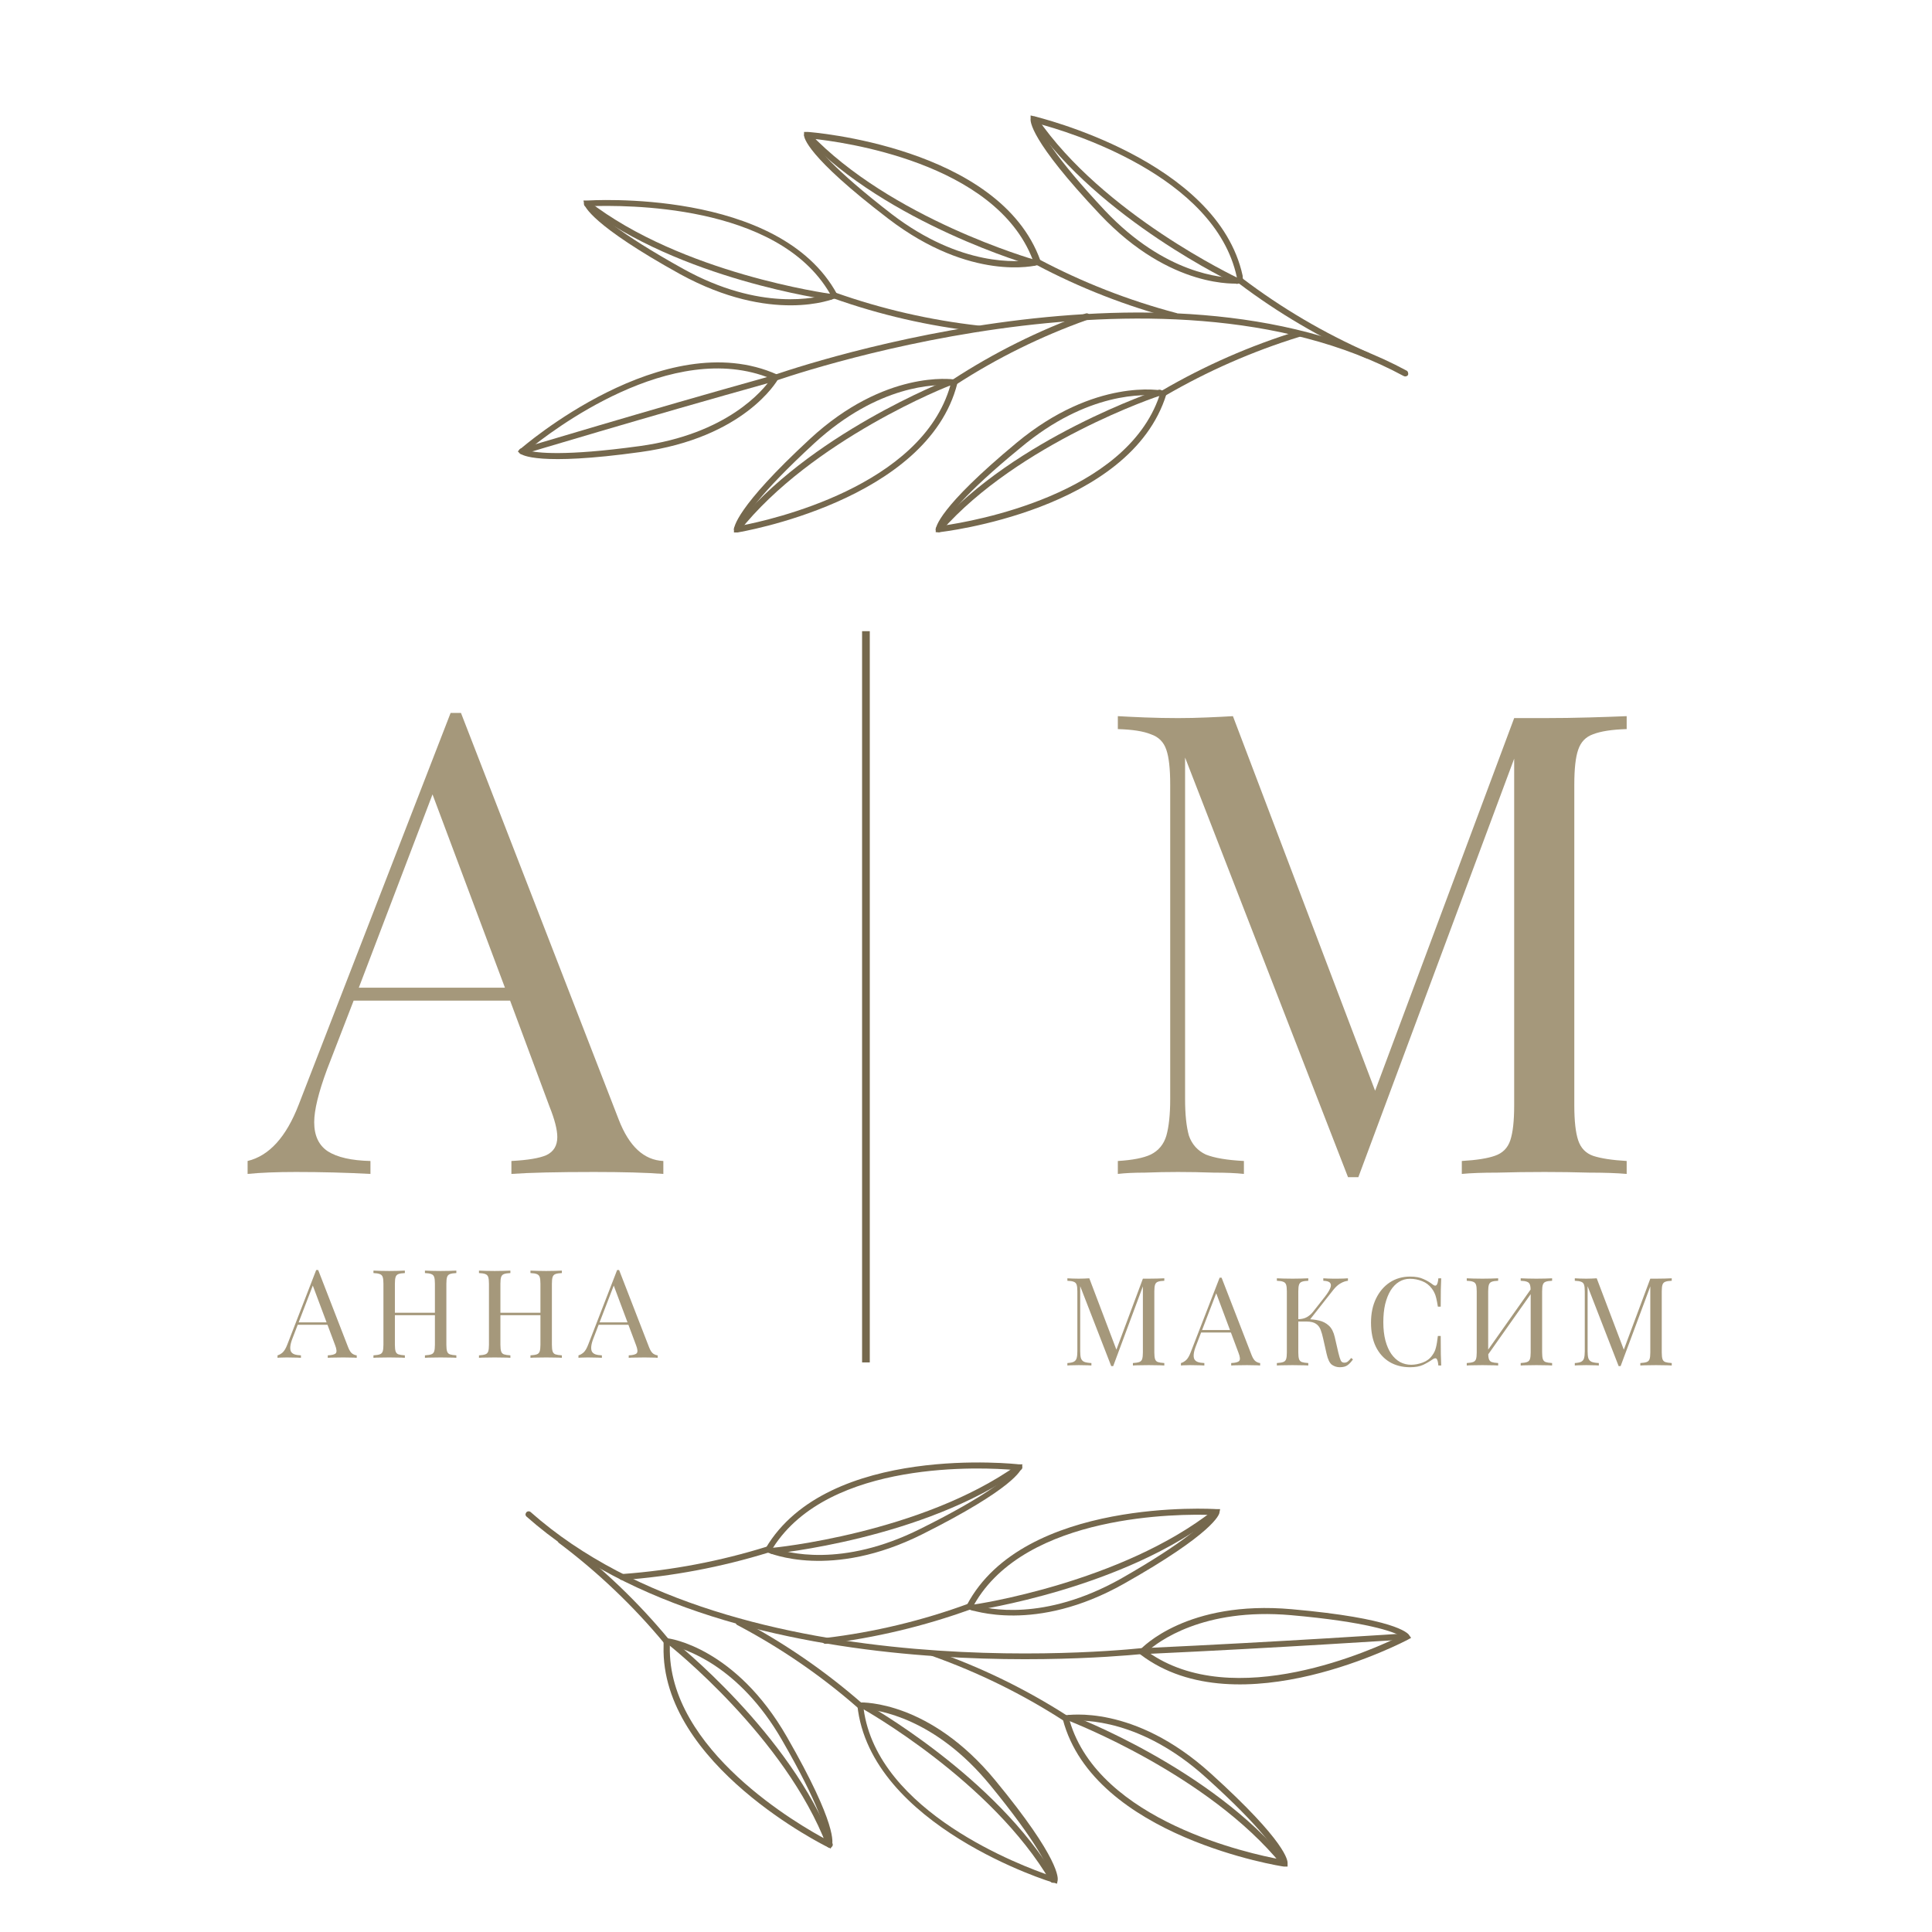 <?xml version="1.0" encoding="UTF-8"?> <svg xmlns="http://www.w3.org/2000/svg" width="200" height="200" viewBox="0 0 200 200" fill="none"> <path d="M64.051 115.902C65.122 118.668 66.661 120.096 68.669 120.185V121.524C66.884 121.39 64.497 121.323 61.507 121.323C57.67 121.323 54.814 121.39 52.94 121.524V120.185C54.636 120.096 55.84 119.895 56.554 119.583C57.313 119.226 57.692 118.601 57.692 117.709C57.692 116.95 57.424 115.902 56.889 114.563L52.806 103.586H36.608L33.864 110.681C32.972 113.09 32.526 114.92 32.526 116.169C32.526 117.553 32.994 118.557 33.931 119.181C34.913 119.806 36.385 120.141 38.349 120.185V121.524C35.805 121.39 33.239 121.323 30.651 121.323C28.643 121.323 26.97 121.39 25.632 121.524V120.185C27.863 119.65 29.625 117.709 30.919 114.362L46.648 73.801H47.719L64.051 115.902ZM52.271 102.247L44.774 82.235L37.144 102.247H52.271Z" fill="#A5987B"></path> <path d="M168.393 74.136V75.475C166.876 75.519 165.716 75.698 164.913 76.01C164.154 76.278 163.641 76.813 163.373 77.616C163.106 78.375 162.972 79.58 162.972 81.231V114.429C162.972 116.035 163.106 117.24 163.373 118.043C163.641 118.847 164.154 119.382 164.913 119.65C165.716 119.918 166.876 120.096 168.393 120.185V121.524C167.367 121.435 166.073 121.39 164.511 121.39C162.994 121.345 161.455 121.323 159.893 121.323C158.153 121.323 156.524 121.345 155.007 121.39C153.49 121.39 152.263 121.435 151.326 121.524V120.185C152.843 120.096 153.981 119.918 154.739 119.65C155.542 119.382 156.078 118.847 156.346 118.043C156.613 117.24 156.747 116.035 156.747 114.429V77.616L157.015 77.817L140.616 121.859H139.546L122.679 78.419V113.76C122.679 115.366 122.812 116.638 123.08 117.575C123.393 118.467 123.973 119.114 124.82 119.516C125.713 119.873 127.029 120.096 128.769 120.185V121.524C127.966 121.435 126.918 121.39 125.624 121.39C124.33 121.345 123.103 121.323 121.942 121.323C120.827 121.323 119.689 121.345 118.529 121.39C117.413 121.39 116.476 121.435 115.718 121.524V120.185C117.235 120.096 118.373 119.873 119.131 119.516C119.934 119.114 120.47 118.467 120.738 117.575C121.005 116.638 121.139 115.366 121.139 113.76V81.231C121.139 79.58 121.005 78.375 120.738 77.616C120.47 76.813 119.934 76.278 119.131 76.01C118.373 75.698 117.235 75.519 115.718 75.475V74.136C116.476 74.18 117.413 74.225 118.529 74.27C119.689 74.314 120.827 74.337 121.942 74.337C122.924 74.337 123.928 74.314 124.954 74.27C126.025 74.225 126.918 74.18 127.632 74.136L142.825 114.161L141.687 114.697L156.747 74.337C157.283 74.337 157.796 74.337 158.287 74.337C158.822 74.337 159.357 74.337 159.893 74.337C161.455 74.337 162.994 74.314 164.511 74.27C166.073 74.225 167.367 74.18 168.393 74.136Z" fill="#A5987B"></path> <path d="M32.938 131.47L36.048 139.489C36.176 139.812 36.32 140.029 36.482 140.139C36.643 140.241 36.792 140.296 36.928 140.305V140.56C36.758 140.543 36.55 140.534 36.303 140.534C36.057 140.526 35.81 140.522 35.564 140.522C35.232 140.522 34.922 140.526 34.633 140.534C34.344 140.534 34.11 140.543 33.932 140.56V140.305C34.365 140.288 34.642 140.216 34.761 140.088C34.88 139.952 34.854 139.667 34.684 139.234L32.313 132.898L32.517 132.732L30.299 138.494C30.163 138.834 30.082 139.123 30.056 139.361C30.031 139.591 30.052 139.774 30.12 139.91C30.197 140.046 30.32 140.143 30.49 140.203C30.668 140.262 30.889 140.296 31.153 140.305V140.56C30.915 140.543 30.664 140.534 30.401 140.534C30.145 140.526 29.907 140.522 29.686 140.522C29.474 140.522 29.291 140.526 29.138 140.534C28.994 140.534 28.858 140.543 28.73 140.56V140.305C28.9 140.262 29.075 140.165 29.253 140.012C29.431 139.85 29.593 139.578 29.738 139.196L32.733 131.47C32.767 131.47 32.801 131.47 32.836 131.47C32.87 131.47 32.904 131.47 32.938 131.47ZM34.493 136.888V137.143H30.694L30.821 136.888H34.493ZM43.989 140.56V140.305C44.278 140.288 44.495 140.254 44.64 140.203C44.793 140.152 44.895 140.05 44.946 139.897C44.997 139.744 45.022 139.514 45.022 139.208V132.885C45.022 132.57 44.997 132.341 44.946 132.196C44.895 132.043 44.793 131.941 44.64 131.89C44.495 131.831 44.278 131.797 43.989 131.788V131.533C44.185 131.542 44.431 131.55 44.729 131.559C45.026 131.567 45.319 131.572 45.608 131.572C45.94 131.572 46.25 131.567 46.539 131.559C46.828 131.55 47.062 131.542 47.24 131.533V131.788C46.951 131.797 46.73 131.831 46.577 131.89C46.433 131.941 46.335 132.043 46.284 132.196C46.233 132.341 46.208 132.57 46.208 132.885V139.208C46.208 139.514 46.233 139.744 46.284 139.897C46.335 140.05 46.433 140.152 46.577 140.203C46.73 140.254 46.951 140.288 47.24 140.305V140.56C47.062 140.543 46.828 140.534 46.539 140.534C46.25 140.526 45.94 140.522 45.608 140.522C45.319 140.522 45.026 140.526 44.729 140.534C44.431 140.534 44.185 140.543 43.989 140.56ZM38.66 140.56V140.305C38.949 140.288 39.166 140.254 39.31 140.203C39.464 140.152 39.566 140.05 39.617 139.897C39.667 139.744 39.693 139.514 39.693 139.208V132.885C39.693 132.57 39.667 132.341 39.617 132.196C39.566 132.043 39.464 131.941 39.31 131.89C39.166 131.831 38.949 131.797 38.66 131.788V131.533C38.839 131.542 39.072 131.55 39.361 131.559C39.651 131.567 39.961 131.572 40.292 131.572C40.59 131.572 40.883 131.567 41.172 131.559C41.469 131.55 41.716 131.542 41.911 131.533V131.788C41.622 131.797 41.401 131.831 41.248 131.89C41.104 131.941 41.006 132.043 40.955 132.196C40.904 132.341 40.879 132.57 40.879 132.885V139.208C40.879 139.514 40.904 139.744 40.955 139.897C41.006 140.05 41.104 140.152 41.248 140.203C41.401 140.254 41.622 140.288 41.911 140.305V140.56C41.716 140.543 41.469 140.534 41.172 140.534C40.883 140.526 40.59 140.522 40.292 140.522C39.961 140.522 39.651 140.526 39.361 140.534C39.072 140.534 38.839 140.543 38.66 140.56ZM40.432 136.149V135.894H45.468V136.149H40.432ZM54.913 140.56V140.305C55.202 140.288 55.419 140.254 55.563 140.203C55.716 140.152 55.818 140.05 55.869 139.897C55.92 139.744 55.946 139.514 55.946 139.208V132.885C55.946 132.57 55.92 132.341 55.869 132.196C55.818 132.043 55.716 131.941 55.563 131.89C55.419 131.831 55.202 131.797 54.913 131.788V131.533C55.109 131.542 55.355 131.55 55.653 131.559C55.95 131.567 56.243 131.572 56.532 131.572C56.864 131.572 57.174 131.567 57.463 131.559C57.752 131.55 57.986 131.542 58.164 131.533V131.788C57.875 131.797 57.654 131.831 57.501 131.89C57.357 131.941 57.259 132.043 57.208 132.196C57.157 132.341 57.132 132.57 57.132 132.885V139.208C57.132 139.514 57.157 139.744 57.208 139.897C57.259 140.05 57.357 140.152 57.501 140.203C57.654 140.254 57.875 140.288 58.164 140.305V140.56C57.986 140.543 57.752 140.534 57.463 140.534C57.174 140.526 56.864 140.522 56.532 140.522C56.243 140.522 55.95 140.526 55.653 140.534C55.355 140.534 55.109 140.543 54.913 140.56ZM49.584 140.56V140.305C49.873 140.288 50.09 140.254 50.234 140.203C50.387 140.152 50.489 140.05 50.54 139.897C50.591 139.744 50.617 139.514 50.617 139.208V132.885C50.617 132.57 50.591 132.341 50.54 132.196C50.489 132.043 50.387 131.941 50.234 131.89C50.09 131.831 49.873 131.797 49.584 131.788V131.533C49.763 131.542 49.996 131.55 50.285 131.559C50.574 131.567 50.885 131.572 51.216 131.572C51.514 131.572 51.807 131.567 52.096 131.559C52.393 131.55 52.64 131.542 52.835 131.533V131.788C52.546 131.797 52.325 131.831 52.172 131.89C52.028 131.941 51.93 132.043 51.879 132.196C51.828 132.341 51.802 132.57 51.802 132.885V139.208C51.802 139.514 51.828 139.744 51.879 139.897C51.93 140.05 52.028 140.152 52.172 140.203C52.325 140.254 52.546 140.288 52.835 140.305V140.56C52.64 140.543 52.393 140.534 52.096 140.534C51.807 140.526 51.514 140.522 51.216 140.522C50.885 140.522 50.574 140.526 50.285 140.534C49.996 140.534 49.763 140.543 49.584 140.56ZM51.356 136.149V135.894H56.392V136.149H51.356ZM64.09 131.47L67.201 139.489C67.329 139.812 67.473 140.029 67.635 140.139C67.796 140.241 67.945 140.296 68.081 140.305V140.56C67.911 140.543 67.703 140.534 67.456 140.534C67.21 140.526 66.963 140.522 66.717 140.522C66.385 140.522 66.075 140.526 65.786 140.534C65.497 140.534 65.263 140.543 65.085 140.56V140.305C65.518 140.288 65.794 140.216 65.913 140.088C66.032 139.952 66.007 139.667 65.837 139.234L63.466 132.898L63.67 132.732L61.451 138.494C61.315 138.834 61.235 139.123 61.209 139.361C61.184 139.591 61.205 139.774 61.273 139.91C61.349 140.046 61.473 140.143 61.643 140.203C61.821 140.262 62.042 140.296 62.306 140.305V140.56C62.068 140.543 61.817 140.534 61.553 140.534C61.298 140.526 61.06 140.522 60.839 140.522C60.627 140.522 60.444 140.526 60.291 140.534C60.147 140.534 60.011 140.543 59.883 140.56V140.305C60.053 140.262 60.227 140.165 60.406 140.012C60.584 139.85 60.746 139.578 60.89 139.196L63.886 131.47C63.92 131.47 63.954 131.47 63.988 131.47C64.022 131.47 64.056 131.47 64.09 131.47ZM65.646 136.888V137.143H61.847L61.974 136.888H65.646Z" fill="#A5987B"></path> <path d="M120.529 132.33V132.585C120.24 132.594 120.019 132.628 119.866 132.687C119.722 132.738 119.624 132.84 119.573 132.993C119.522 133.138 119.496 133.367 119.496 133.682V140.005C119.496 140.311 119.522 140.541 119.573 140.694C119.624 140.847 119.722 140.949 119.866 141C120.019 141.051 120.24 141.085 120.529 141.102V141.357C120.334 141.34 120.087 141.331 119.79 141.331C119.501 141.323 119.207 141.318 118.91 141.318C118.579 141.318 118.268 141.323 117.979 141.331C117.69 141.331 117.457 141.34 117.278 141.357V141.102C117.567 141.085 117.784 141.051 117.928 141C118.081 140.949 118.183 140.847 118.234 140.694C118.285 140.541 118.311 140.311 118.311 140.005V132.993L118.362 133.031L115.238 141.42H115.034L111.822 133.146V139.878C111.822 140.184 111.847 140.426 111.898 140.604C111.958 140.774 112.068 140.898 112.23 140.974C112.4 141.042 112.65 141.085 112.982 141.102V141.357C112.829 141.34 112.629 141.331 112.383 141.331C112.136 141.323 111.902 141.318 111.681 141.318C111.469 141.318 111.252 141.323 111.031 141.331C110.819 141.331 110.64 141.34 110.496 141.357V141.102C110.785 141.085 111.001 141.042 111.146 140.974C111.299 140.898 111.401 140.774 111.452 140.604C111.503 140.426 111.528 140.184 111.528 139.878V133.682C111.528 133.367 111.503 133.138 111.452 132.993C111.401 132.84 111.299 132.738 111.146 132.687C111.001 132.628 110.785 132.594 110.496 132.585V132.33C110.64 132.339 110.819 132.347 111.031 132.356C111.252 132.364 111.469 132.368 111.681 132.368C111.868 132.368 112.06 132.364 112.255 132.356C112.459 132.347 112.629 132.339 112.765 132.33L115.659 139.954L115.442 140.056L118.311 132.368C118.413 132.368 118.511 132.368 118.604 132.368C118.706 132.368 118.808 132.368 118.91 132.368C119.207 132.368 119.501 132.364 119.79 132.356C120.087 132.347 120.334 132.339 120.529 132.33ZM126.459 132.266L129.569 140.286C129.697 140.609 129.841 140.825 130.003 140.936C130.164 141.038 130.313 141.093 130.449 141.102V141.357C130.279 141.34 130.071 141.331 129.824 141.331C129.578 141.323 129.331 141.318 129.085 141.318C128.753 141.318 128.443 141.323 128.154 141.331C127.865 141.331 127.632 141.34 127.453 141.357V141.102C127.887 141.085 128.163 141.012 128.282 140.885C128.401 140.749 128.375 140.464 128.205 140.031L125.834 133.694L126.038 133.529L123.82 139.291C123.684 139.631 123.603 139.92 123.577 140.158C123.552 140.388 123.573 140.57 123.641 140.706C123.718 140.842 123.841 140.94 124.011 141C124.189 141.059 124.41 141.093 124.674 141.102V141.357C124.436 141.34 124.185 141.331 123.922 141.331C123.667 141.323 123.429 141.318 123.208 141.318C122.995 141.318 122.812 141.323 122.659 141.331C122.515 141.331 122.379 141.34 122.251 141.357V141.102C122.421 141.059 122.596 140.961 122.774 140.808C122.953 140.647 123.114 140.375 123.259 139.992L126.255 132.266C126.289 132.266 126.323 132.266 126.357 132.266C126.391 132.266 126.425 132.266 126.459 132.266ZM128.014 137.685V137.94H124.215L124.342 137.685H128.014ZM135.432 132.33V132.585C135.143 132.594 134.922 132.628 134.769 132.687C134.625 132.738 134.527 132.84 134.476 132.993C134.425 133.138 134.4 133.367 134.4 133.682V140.005C134.4 140.311 134.425 140.541 134.476 140.694C134.527 140.847 134.625 140.949 134.769 141C134.922 141.051 135.143 141.085 135.432 141.102V141.357C135.237 141.34 134.99 141.331 134.693 141.331C134.404 141.323 134.111 141.318 133.813 141.318C133.482 141.318 133.172 141.323 132.883 141.331C132.594 141.331 132.36 141.34 132.181 141.357V141.102C132.47 141.085 132.687 141.051 132.832 141C132.985 140.949 133.087 140.847 133.138 140.694C133.189 140.541 133.214 140.311 133.214 140.005V133.682C133.214 133.367 133.189 133.138 133.138 132.993C133.087 132.84 132.985 132.738 132.832 132.687C132.687 132.628 132.47 132.594 132.181 132.585V132.33C132.36 132.339 132.594 132.347 132.883 132.356C133.172 132.364 133.482 132.368 133.813 132.368C134.111 132.368 134.404 132.364 134.693 132.356C134.99 132.347 135.237 132.339 135.432 132.33ZM135.292 136.563C135.743 136.563 136.163 136.61 136.554 136.703C136.954 136.797 137.294 136.975 137.574 137.239C137.855 137.502 138.054 137.893 138.173 138.412L138.543 140.018C138.637 140.409 138.722 140.685 138.798 140.847C138.875 141 139.006 141.072 139.193 141.063C139.338 141.055 139.457 141.008 139.55 140.923C139.652 140.838 139.759 140.723 139.869 140.579L140.06 140.719C139.899 140.957 139.72 141.153 139.525 141.306C139.329 141.459 139.053 141.535 138.696 141.535C138.399 141.535 138.127 141.45 137.88 141.28C137.642 141.102 137.46 140.728 137.332 140.158L136.975 138.577C136.899 138.22 136.809 137.91 136.707 137.647C136.605 137.383 136.444 137.179 136.223 137.035C136.002 136.882 135.675 136.805 135.241 136.805H134.158V136.563H135.292ZM134.4 136.805V136.563C134.757 136.554 135.054 136.482 135.292 136.346C135.539 136.202 135.743 136.027 135.904 135.823L137.128 134.268C137.409 133.911 137.6 133.609 137.702 133.363C137.804 133.116 137.799 132.929 137.689 132.802C137.578 132.666 137.345 132.594 136.988 132.585V132.33C137.149 132.339 137.315 132.347 137.485 132.356C137.655 132.356 137.821 132.36 137.982 132.368C138.152 132.368 138.309 132.368 138.454 132.368C138.675 132.368 138.879 132.364 139.066 132.356C139.253 132.347 139.41 132.339 139.538 132.33V132.585C139.274 132.619 139.019 132.708 138.773 132.853C138.526 132.989 138.28 133.21 138.033 133.516L135.445 136.805H134.4ZM145.98 132.152C146.541 132.152 147 132.237 147.357 132.407C147.722 132.568 148.045 132.759 148.326 132.98C148.496 133.108 148.623 133.125 148.708 133.031C148.802 132.929 148.865 132.696 148.899 132.33H149.193C149.176 132.645 149.163 133.027 149.154 133.478C149.146 133.928 149.142 134.523 149.142 135.263H148.848C148.789 134.897 148.734 134.608 148.683 134.396C148.632 134.175 148.568 133.988 148.491 133.835C148.423 133.682 148.33 133.529 148.211 133.376C147.948 133.027 147.616 132.776 147.217 132.623C146.817 132.462 146.396 132.381 145.954 132.381C145.538 132.381 145.16 132.487 144.82 132.7C144.488 132.904 144.199 133.201 143.953 133.592C143.715 133.983 143.528 134.455 143.392 135.008C143.264 135.56 143.201 136.18 143.201 136.869C143.201 137.583 143.273 138.216 143.417 138.768C143.562 139.312 143.762 139.771 144.017 140.145C144.28 140.519 144.586 140.804 144.935 141C145.291 141.187 145.674 141.28 146.082 141.28C146.464 141.28 146.864 141.204 147.28 141.051C147.697 140.898 148.024 140.651 148.262 140.311C148.449 140.065 148.576 139.797 148.644 139.508C148.721 139.219 148.789 138.815 148.848 138.297H149.142C149.142 139.07 149.146 139.695 149.154 140.171C149.163 140.638 149.176 141.034 149.193 141.357H148.899C148.865 140.991 148.806 140.762 148.721 140.668C148.644 140.575 148.513 140.587 148.326 140.706C148.011 140.927 147.676 141.123 147.319 141.293C146.97 141.454 146.52 141.535 145.967 141.535C145.16 141.535 144.45 141.352 143.838 140.987C143.235 140.621 142.763 140.094 142.423 139.406C142.091 138.717 141.926 137.889 141.926 136.92C141.926 135.968 142.1 135.135 142.448 134.421C142.797 133.707 143.273 133.15 143.876 132.751C144.488 132.351 145.189 132.152 145.98 132.152ZM155.089 132.33V132.585C154.8 132.594 154.579 132.628 154.426 132.687C154.281 132.738 154.184 132.84 154.133 132.993C154.082 133.138 154.056 133.367 154.056 133.682V140.005C154.056 140.311 154.082 140.541 154.133 140.694C154.184 140.847 154.281 140.949 154.426 141C154.579 141.051 154.8 141.085 155.089 141.102V141.357C154.893 141.34 154.647 141.331 154.349 141.331C154.06 141.323 153.767 141.318 153.47 141.318C153.138 141.318 152.828 141.323 152.539 141.331C152.25 141.331 152.016 141.34 151.838 141.357V141.102C152.127 141.085 152.344 141.051 152.488 141C152.641 140.949 152.743 140.847 152.794 140.694C152.845 140.541 152.87 140.311 152.87 140.005V133.682C152.87 133.367 152.845 133.138 152.794 132.993C152.743 132.84 152.641 132.738 152.488 132.687C152.344 132.628 152.127 132.594 151.838 132.585V132.33C152.016 132.339 152.25 132.347 152.539 132.356C152.828 132.364 153.138 132.368 153.47 132.368C153.767 132.368 154.06 132.364 154.349 132.356C154.647 132.347 154.893 132.339 155.089 132.33ZM158.671 133.172C158.671 133.172 158.667 133.218 158.659 133.312C158.65 133.397 158.642 133.486 158.633 133.58C158.633 133.673 158.633 133.72 158.633 133.72L153.533 140.949L153.572 140.4L158.671 133.172ZM160.673 132.33V132.585C160.384 132.594 160.163 132.628 160.01 132.687C159.865 132.738 159.768 132.84 159.717 132.993C159.666 133.138 159.64 133.367 159.64 133.682V140.005C159.64 140.311 159.666 140.541 159.717 140.694C159.768 140.847 159.865 140.949 160.01 141C160.163 141.051 160.384 141.085 160.673 141.102V141.357C160.494 141.34 160.261 141.331 159.972 141.331C159.683 141.323 159.372 141.318 159.041 141.318C158.752 141.318 158.459 141.323 158.161 141.331C157.864 141.331 157.617 141.34 157.422 141.357V141.102C157.711 141.085 157.928 141.051 158.072 141C158.225 140.949 158.327 140.847 158.378 140.694C158.429 140.541 158.455 140.311 158.455 140.005V133.682C158.455 133.367 158.429 133.138 158.378 132.993C158.327 132.84 158.225 132.738 158.072 132.687C157.928 132.628 157.711 132.594 157.422 132.585V132.33C157.617 132.339 157.864 132.347 158.161 132.356C158.459 132.364 158.752 132.368 159.041 132.368C159.372 132.368 159.683 132.364 159.972 132.356C160.261 132.347 160.494 132.339 160.673 132.33ZM173.057 132.33V132.585C172.768 132.594 172.547 132.628 172.394 132.687C172.249 132.738 172.151 132.84 172.1 132.993C172.049 133.138 172.024 133.367 172.024 133.682V140.005C172.024 140.311 172.049 140.541 172.1 140.694C172.151 140.847 172.249 140.949 172.394 141C172.547 141.051 172.768 141.085 173.057 141.102V141.357C172.861 141.34 172.615 141.331 172.317 141.331C172.028 141.323 171.735 141.318 171.437 141.318C171.106 141.318 170.796 141.323 170.507 141.331C170.218 141.331 169.984 141.34 169.806 141.357V141.102C170.095 141.085 170.311 141.051 170.456 141C170.609 140.949 170.711 140.847 170.762 140.694C170.813 140.541 170.838 140.311 170.838 140.005V132.993L170.889 133.031L167.766 141.42H167.562L164.349 133.146V139.878C164.349 140.184 164.374 140.426 164.425 140.604C164.485 140.774 164.595 140.898 164.757 140.974C164.927 141.042 165.178 141.085 165.509 141.102V141.357C165.356 141.34 165.156 141.331 164.91 141.331C164.663 141.323 164.43 141.318 164.209 141.318C163.996 141.318 163.779 141.323 163.559 141.331C163.346 141.331 163.168 141.34 163.023 141.357V141.102C163.312 141.085 163.529 141.042 163.673 140.974C163.826 140.898 163.928 140.774 163.979 140.604C164.03 140.426 164.056 140.184 164.056 139.878V133.682C164.056 133.367 164.03 133.138 163.979 132.993C163.928 132.84 163.826 132.738 163.673 132.687C163.529 132.628 163.312 132.594 163.023 132.585V132.33C163.168 132.339 163.346 132.347 163.559 132.356C163.779 132.364 163.996 132.368 164.209 132.368C164.396 132.368 164.587 132.364 164.782 132.356C164.986 132.347 165.156 132.339 165.292 132.33L168.186 139.954L167.97 140.056L170.838 132.368C170.94 132.368 171.038 132.368 171.131 132.368C171.233 132.368 171.335 132.368 171.437 132.368C171.735 132.368 172.028 132.364 172.317 132.356C172.615 132.347 172.861 132.339 173.057 132.33Z" fill="#A5987B"></path> <path d="M145.761 38.583C145.788 38.657 145.788 38.737 145.761 38.811C145.718 38.883 145.647 38.935 145.565 38.958C145.483 38.98 145.395 38.971 145.319 38.932C119.989 25.254 80.352 39.402 79.952 39.536C79.913 39.551 79.871 39.559 79.829 39.558C79.787 39.557 79.746 39.549 79.707 39.532C79.669 39.516 79.634 39.493 79.605 39.463C79.576 39.434 79.553 39.399 79.538 39.361C79.522 39.323 79.515 39.281 79.517 39.24C79.518 39.198 79.528 39.158 79.546 39.12C79.564 39.082 79.59 39.049 79.622 39.021C79.653 38.993 79.691 38.972 79.731 38.959C80.131 38.811 120.044 24.556 145.637 38.381C145.671 38.404 145.7 38.434 145.721 38.469C145.743 38.504 145.756 38.542 145.761 38.583Z" fill="#75684D"></path> <path d="M101.626 33.952C101.631 33.983 101.631 34.015 101.626 34.046C101.622 34.088 101.61 34.129 101.59 34.166C101.57 34.203 101.542 34.236 101.509 34.262C101.475 34.288 101.436 34.308 101.395 34.319C101.353 34.33 101.31 34.333 101.267 34.328C96.141 33.759 91.102 32.601 86.256 30.878C86.177 30.848 86.113 30.789 86.077 30.714C86.041 30.639 86.036 30.554 86.063 30.476C86.077 30.436 86.099 30.4 86.127 30.369C86.156 30.338 86.191 30.314 86.229 30.296C86.268 30.278 86.31 30.269 86.352 30.267C86.395 30.266 86.437 30.273 86.477 30.288C91.28 31.99 96.272 33.139 101.35 33.71C101.416 33.717 101.478 33.744 101.528 33.788C101.577 33.831 101.612 33.889 101.626 33.952Z" fill="#75684D"></path> <path d="M86.808 30.73L86.491 30.865C86.229 30.985 79.882 33.549 70.432 28.395C61.202 23.281 60.512 21.335 60.471 21.106L60.402 20.758H60.761C60.954 20.758 80.669 19.415 86.657 30.462L86.808 30.73ZM61.312 21.335C61.878 22.073 63.865 24.019 70.749 27.845C78.71 32.247 84.546 30.865 85.925 30.408C80.462 20.959 64.375 21.267 61.312 21.335Z" fill="#75684D"></path> <path d="M80.738 38.918L80.572 39.214C80.434 39.455 77.054 45.321 66.293 46.797C55.739 48.261 54 47.093 53.876 46.959L53.6 46.73L53.862 46.489C54.014 46.355 68.735 33.536 80.448 38.771L80.738 38.918ZM54.649 46.636C55.559 46.878 58.374 47.254 66.21 46.18C75.302 44.932 78.999 40.395 79.827 39.2C69.549 34.959 56.967 44.703 54.621 46.636H54.649Z" fill="#75684D"></path> <path d="M86.256 30.663C86.263 30.699 86.263 30.735 86.256 30.771C86.243 30.854 86.196 30.929 86.126 30.979C86.057 31.029 85.97 31.051 85.884 31.039C85.732 31.039 70.308 28.905 60.526 21.321C60.477 21.265 60.449 21.193 60.448 21.119C60.446 21.045 60.471 20.973 60.518 20.914C60.565 20.856 60.631 20.815 60.706 20.799C60.78 20.782 60.858 20.792 60.926 20.825C70.584 28.314 85.829 30.395 85.981 30.422C86.047 30.427 86.111 30.453 86.161 30.497C86.211 30.541 86.244 30.599 86.256 30.663Z" fill="#75684D"></path> <path d="M121.975 32.636C121.982 32.681 121.982 32.726 121.975 32.771C121.966 32.811 121.948 32.848 121.923 32.881C121.899 32.914 121.867 32.942 121.831 32.964C121.795 32.985 121.755 32.999 121.714 33.005C121.672 33.011 121.63 33.009 121.589 32.999C116.601 31.689 111.789 29.81 107.255 27.402C107.181 27.36 107.127 27.291 107.104 27.211C107.081 27.131 107.09 27.046 107.13 26.972C107.174 26.901 107.244 26.848 107.326 26.825C107.408 26.803 107.497 26.812 107.572 26.851C112.058 29.228 116.813 31.089 121.741 32.395C121.799 32.411 121.851 32.441 121.893 32.484C121.934 32.527 121.963 32.579 121.975 32.636Z" fill="#75684D"></path> <path d="M107.82 27.348L107.489 27.428C107.199 27.509 100.522 29.187 91.968 22.65C83.414 16.113 83.249 14.221 83.235 14.019V13.657H83.594C83.8 13.657 103.488 15.147 107.71 26.999L107.82 27.348ZM84.035 14.355C84.477 15.174 86.146 17.402 92.313 22.167C99.515 27.67 105.447 27.133 106.91 26.892C103.033 16.758 87.084 14.664 84.035 14.355Z" fill="#75684D"></path> <path d="M107.324 27.133C107.334 27.157 107.339 27.182 107.339 27.207C107.339 27.232 107.334 27.258 107.324 27.281C107.313 27.321 107.293 27.358 107.267 27.391C107.241 27.424 107.208 27.451 107.17 27.471C107.133 27.491 107.092 27.504 107.05 27.508C107.007 27.512 106.964 27.508 106.924 27.496C106.786 27.496 91.844 23.133 83.345 14.207C83.315 14.178 83.291 14.144 83.274 14.106C83.257 14.068 83.249 14.027 83.249 13.986C83.249 13.944 83.257 13.904 83.274 13.866C83.291 13.828 83.315 13.793 83.345 13.764C83.407 13.708 83.488 13.676 83.573 13.676C83.658 13.676 83.739 13.708 83.801 13.764C92.189 22.61 106.951 26.851 107.103 26.892C107.157 26.912 107.205 26.944 107.244 26.986C107.282 27.028 107.31 27.079 107.324 27.133Z" fill="#75684D"></path> <path d="M141.884 36.73C141.898 36.792 141.898 36.856 141.884 36.918C141.85 36.996 141.786 37.058 141.706 37.091C141.627 37.123 141.537 37.124 141.456 37.093C136.747 35.017 132.306 32.408 128.225 29.321C128.176 29.265 128.148 29.193 128.147 29.119C128.145 29.045 128.17 28.973 128.217 28.914C128.264 28.856 128.331 28.815 128.405 28.799C128.479 28.782 128.557 28.791 128.625 28.825C132.652 31.882 137.038 34.464 141.691 36.516C141.737 36.535 141.778 36.565 141.812 36.602C141.845 36.639 141.87 36.683 141.884 36.73Z" fill="#75684D"></path> <path d="M128.639 28.543C128.639 28.704 128.639 28.865 128.736 29.026V29.348H128.391C128.101 29.348 121.231 29.992 113.877 22.207C106.524 14.422 106.662 12.516 106.689 12.301V11.952L107.048 12.033C107.324 12.113 126.032 16.543 128.639 28.543ZM128.032 28.771C128.038 28.74 128.038 28.708 128.032 28.677C125.756 18.127 110.456 13.59 107.503 12.811C107.807 13.684 109.09 16.154 114.401 21.818C120.624 28.395 126.556 28.784 128.032 28.771Z" fill="#75684D"></path> <path d="M128.336 29.012C128.363 29.077 128.363 29.149 128.336 29.214C128.297 29.287 128.232 29.343 128.152 29.37C128.073 29.398 127.985 29.394 127.908 29.361C127.77 29.361 113.753 22.65 106.827 12.556C106.782 12.486 106.765 12.401 106.781 12.319C106.796 12.237 106.842 12.164 106.91 12.113C106.983 12.068 107.072 12.052 107.157 12.069C107.243 12.087 107.317 12.136 107.365 12.207C114.181 22.194 128.06 28.73 128.184 28.798C128.225 28.819 128.261 28.849 128.287 28.887C128.313 28.924 128.33 28.967 128.336 29.012Z" fill="#75684D"></path> <path d="M112.773 32.744C112.788 32.818 112.776 32.895 112.738 32.962C112.7 33.028 112.639 33.079 112.566 33.106C107.775 34.812 103.209 37.065 98.963 39.818C98.929 39.843 98.891 39.86 98.849 39.87C98.808 39.879 98.766 39.88 98.724 39.872C98.682 39.865 98.643 39.849 98.608 39.825C98.573 39.802 98.544 39.772 98.522 39.737C98.477 39.669 98.461 39.586 98.477 39.507C98.492 39.427 98.538 39.356 98.604 39.308C102.91 36.501 107.54 34.198 112.401 32.449C112.441 32.436 112.483 32.431 112.524 32.435C112.566 32.438 112.607 32.45 112.644 32.468C112.681 32.487 112.714 32.513 112.741 32.544C112.768 32.575 112.788 32.611 112.801 32.65L112.773 32.744Z" fill="#75684D"></path> <path d="M99.184 39.361L99.101 39.697C96.011 51.871 76.53 55.093 76.337 55.12H75.978V54.824C75.978 54.623 76.116 52.583 83.856 45.428C91.596 38.274 98.563 39.24 98.853 39.294L99.184 39.361ZM76.737 54.408C79.745 53.831 95.417 50.381 98.384 39.885C96.907 39.777 90.947 39.777 84.284 45.898C78.558 51.173 77.096 53.549 76.737 54.408Z" fill="#75684D"></path> <path d="M98.674 39.522C98.692 39.593 98.682 39.669 98.646 39.733C98.61 39.797 98.551 39.847 98.48 39.871C98.342 39.871 84.035 45.509 76.516 55.012C76.458 55.06 76.385 55.087 76.309 55.088C76.232 55.09 76.158 55.066 76.098 55.02C76.038 54.974 75.996 54.91 75.979 54.837C75.963 54.765 75.972 54.689 76.006 54.623C83.635 44.985 98.08 39.348 98.246 39.294C98.285 39.279 98.326 39.271 98.368 39.272C98.41 39.273 98.452 39.281 98.49 39.297C98.529 39.314 98.563 39.337 98.593 39.367C98.622 39.396 98.644 39.431 98.66 39.469C98.671 39.484 98.675 39.503 98.674 39.522Z" fill="#75684D"></path> <path d="M134.765 34.502C134.778 34.58 134.762 34.66 134.719 34.727C134.675 34.794 134.609 34.843 134.531 34.865C129.663 36.369 124.991 38.418 120.61 40.972C120.574 40.993 120.534 41.007 120.492 41.013C120.45 41.019 120.407 41.017 120.366 41.007C120.325 40.997 120.287 40.98 120.253 40.955C120.219 40.931 120.19 40.9 120.168 40.865C120.147 40.829 120.132 40.79 120.126 40.75C120.12 40.709 120.122 40.667 120.132 40.628C120.142 40.588 120.161 40.55 120.186 40.517C120.211 40.484 120.243 40.456 120.279 40.435C124.71 37.849 129.438 35.777 134.365 34.261C134.445 34.24 134.531 34.251 134.603 34.291C134.676 34.331 134.729 34.398 134.751 34.475L134.765 34.502Z" fill="#75684D"></path> <path d="M120.844 40.475L120.748 40.797C117.036 52.878 97.418 55.079 97.225 55.093H96.866V54.824C96.866 54.609 97.114 52.583 105.227 45.844C113.339 39.106 120.223 40.381 120.513 40.475H120.844ZM97.652 54.408C100.688 53.979 116.526 51.227 120.017 40.985C118.554 40.797 112.594 40.516 105.641 46.355C99.639 51.267 98.066 53.562 97.652 54.408Z" fill="#75684D"></path> <path d="M120.362 40.596C120.376 40.669 120.363 40.744 120.325 40.808C120.287 40.872 120.226 40.921 120.155 40.945C120.003 40.945 105.434 45.871 97.432 54.985C97.377 55.049 97.298 55.09 97.213 55.097C97.127 55.105 97.042 55.079 96.976 55.026C96.911 54.972 96.869 54.895 96.861 54.812C96.854 54.729 96.88 54.647 96.935 54.583C105.061 45.334 119.796 40.408 119.948 40.355C119.987 40.342 120.029 40.337 120.071 40.341C120.113 40.344 120.154 40.355 120.191 40.374C120.228 40.393 120.261 40.419 120.288 40.45C120.315 40.481 120.335 40.517 120.348 40.556L120.362 40.596Z" fill="#75684D"></path> <path d="M80.131 39.187C80.141 39.225 80.144 39.264 80.138 39.303C80.132 39.342 80.119 39.379 80.099 39.413C80.078 39.447 80.051 39.476 80.018 39.5C79.986 39.523 79.949 39.54 79.91 39.549C66.762 43.214 54.248 46.985 54.124 47.026C54.042 47.047 53.955 47.036 53.88 46.996C53.806 46.956 53.75 46.89 53.724 46.811C53.712 46.772 53.707 46.731 53.71 46.691C53.714 46.65 53.725 46.611 53.745 46.574C53.764 46.538 53.79 46.506 53.822 46.48C53.854 46.454 53.891 46.434 53.931 46.422C54.055 46.422 66.569 42.61 79.731 38.945C79.813 38.924 79.9 38.935 79.975 38.975C80.049 39.015 80.105 39.081 80.131 39.16V39.187Z" fill="#75684D"></path> <path d="M54.401 156.746C54.415 156.672 54.448 156.603 54.497 156.545C54.527 156.515 54.562 156.492 54.601 156.475C54.64 156.459 54.682 156.451 54.725 156.451C54.767 156.451 54.809 156.459 54.848 156.475C54.888 156.492 54.923 156.515 54.952 156.545C76.378 175.511 118.278 170.612 118.706 170.558C118.748 170.552 118.79 170.555 118.831 170.565C118.872 170.576 118.91 170.594 118.943 170.619C118.977 170.644 119.005 170.675 119.025 170.711C119.046 170.746 119.06 170.786 119.065 170.826C119.071 170.867 119.068 170.908 119.057 170.948C119.046 170.988 119.028 171.025 119.002 171.057C118.976 171.09 118.944 171.117 118.908 171.137C118.871 171.157 118.831 171.17 118.789 171.175C118.361 171.175 76.158 176.169 54.511 157.001C54.473 156.97 54.444 156.931 54.425 156.886C54.406 156.842 54.397 156.794 54.401 156.746Z" fill="#75684D"></path> <path d="M96.273 171.175C96.267 171.144 96.267 171.113 96.273 171.081C96.301 171.005 96.359 170.943 96.434 170.908C96.508 170.873 96.594 170.868 96.673 170.894C101.531 172.587 106.163 174.84 110.47 177.605C110.505 177.627 110.536 177.655 110.56 177.689C110.584 177.722 110.601 177.76 110.61 177.8C110.619 177.84 110.62 177.881 110.612 177.922C110.605 177.962 110.589 178 110.566 178.034C110.518 178.105 110.444 178.155 110.358 178.172C110.273 178.19 110.184 178.174 110.111 178.128C105.85 175.377 101.27 173.125 96.466 171.417C96.415 171.397 96.371 171.364 96.337 171.321C96.303 171.279 96.281 171.229 96.273 171.175Z" fill="#75684D"></path> <path d="M109.932 177.632L110.263 177.565C110.552 177.565 117.354 176.37 125.315 183.565C133.275 190.759 133.303 192.652 133.289 192.88V193.229H132.93C132.737 193.229 113.229 190.155 110.028 178.008L109.932 177.632ZM132.517 192.477C132.144 191.632 130.682 189.269 124.873 184.034C118.168 177.967 112.208 178.021 110.732 178.142C113.795 188.558 129.509 191.927 132.517 192.477Z" fill="#75684D"></path> <path d="M117.796 171.028L118.03 170.773C118.223 170.571 122.887 165.618 133.717 166.585C144.34 167.524 145.747 169.041 145.872 169.269L146.078 169.551L145.761 169.726C145.596 169.82 128.24 179.001 118.072 171.283L117.796 171.028ZM145.002 169.35C144.188 168.907 141.539 167.9 133.648 167.202C124.515 166.397 119.851 169.981 118.761 170.961C127.688 177.377 142.284 170.706 145.002 169.35Z" fill="#75684D"></path> <path d="M110.401 177.833C110.394 177.798 110.394 177.761 110.401 177.726C110.434 177.648 110.498 177.586 110.578 177.553C110.658 177.521 110.748 177.52 110.828 177.551C110.966 177.551 125.48 183.108 133.206 192.679C133.24 192.745 133.25 192.821 133.233 192.893C133.216 192.965 133.174 193.03 133.114 193.075C133.054 193.121 132.98 193.145 132.904 193.144C132.827 193.143 132.754 193.116 132.696 193.068C125.08 183.672 110.732 178.182 110.622 178.128C110.556 178.11 110.499 178.071 110.459 178.018C110.419 177.964 110.398 177.899 110.401 177.833Z" fill="#75684D"></path> <path d="M76.158 167.927C76.144 167.883 76.144 167.837 76.158 167.793C76.176 167.756 76.201 167.722 76.232 167.694C76.263 167.667 76.3 167.645 76.34 167.632C76.38 167.618 76.422 167.612 76.464 167.614C76.506 167.617 76.548 167.627 76.585 167.645C81.127 170.04 85.365 172.946 89.209 176.303C89.273 176.358 89.312 176.436 89.317 176.519C89.323 176.602 89.294 176.684 89.237 176.746C89.18 176.808 89.1 176.846 89.015 176.851C88.93 176.856 88.846 176.828 88.782 176.773C84.982 173.448 80.791 170.573 76.296 168.209C76.249 168.178 76.212 168.136 76.188 168.086C76.163 168.037 76.153 167.982 76.158 167.927Z" fill="#75684D"></path> <path d="M88.685 176.236H89.058C89.347 176.236 96.246 176.075 103.02 184.289C109.794 192.504 109.518 194.45 109.49 194.652L109.421 195.001L109.076 194.893C108.883 194.893 90.051 189.014 88.754 176.531L88.685 176.236ZM108.759 194.182C108.524 193.296 107.379 190.746 102.495 184.786C96.784 177.82 90.879 177.001 89.403 176.907C90.837 187.618 105.862 193.202 108.759 194.182Z" fill="#75684D"></path> <path d="M89.057 176.545C89.047 176.496 89.047 176.446 89.057 176.397C89.079 176.361 89.107 176.33 89.141 176.305C89.175 176.28 89.214 176.262 89.255 176.252C89.296 176.242 89.339 176.241 89.381 176.247C89.423 176.253 89.463 176.268 89.499 176.289C89.637 176.357 103.144 183.9 109.325 194.491C109.348 194.561 109.345 194.638 109.317 194.706C109.289 194.775 109.237 194.833 109.171 194.869C109.104 194.905 109.027 194.918 108.952 194.906C108.877 194.893 108.809 194.855 108.759 194.799C102.675 184.357 89.32 176.907 89.182 176.826C89.136 176.795 89.101 176.752 89.079 176.702C89.057 176.653 89.05 176.598 89.057 176.545Z" fill="#75684D"></path> <path d="M57.753 159.431C57.735 159.374 57.735 159.313 57.753 159.256C57.807 159.192 57.884 159.15 57.968 159.138C58.052 159.125 58.138 159.144 58.209 159.189C62.301 162.261 66.006 165.794 69.246 169.712C69.276 169.74 69.3 169.773 69.316 169.81C69.332 169.847 69.341 169.887 69.341 169.927C69.341 169.967 69.332 170.007 69.316 170.044C69.3 170.081 69.276 170.114 69.246 170.142C69.216 170.172 69.181 170.195 69.142 170.211C69.103 170.227 69.061 170.236 69.018 170.236C68.976 170.236 68.934 170.227 68.895 170.211C68.856 170.195 68.82 170.172 68.79 170.142C65.585 166.27 61.922 162.778 57.877 159.739C57.827 159.706 57.789 159.659 57.767 159.604C57.745 159.548 57.74 159.488 57.753 159.431Z" fill="#75684D"></path> <path d="M68.694 170.41C68.694 170.249 68.694 170.088 68.694 169.927V169.592H69.039C69.328 169.592 76.158 170.571 81.455 179.793C86.753 189.014 86.188 190.826 86.119 191.028L85.995 191.363L85.663 191.202C85.567 191.162 68.363 182.679 68.694 170.41ZM69.342 170.316V170.424C69.08 181.162 82.904 189.041 85.581 190.45C85.484 189.538 84.836 186.853 80.959 180.142C76.475 172.343 70.791 170.639 69.342 170.316Z" fill="#75684D"></path> <path d="M69.108 170.021C69.111 169.964 69.131 169.908 69.164 169.86C69.197 169.813 69.243 169.774 69.296 169.75C69.35 169.725 69.409 169.715 69.468 169.72C69.527 169.725 69.584 169.746 69.632 169.78C69.756 169.873 81.842 179.444 86.188 190.853C86.217 190.931 86.213 191.018 86.177 191.093C86.141 191.169 86.075 191.227 85.995 191.256C85.914 191.284 85.825 191.28 85.748 191.245C85.67 191.21 85.61 191.146 85.581 191.068C81.29 179.82 69.342 170.37 69.232 170.276C69.193 170.245 69.162 170.206 69.141 170.162C69.119 170.118 69.108 170.07 69.108 170.021Z" fill="#75684D"></path> <path d="M85.139 169.873C85.139 169.796 85.169 169.721 85.222 169.664C85.276 169.607 85.35 169.571 85.429 169.565C90.501 168.96 95.48 167.765 100.26 166.008C100.3 165.994 100.343 165.987 100.385 165.989C100.427 165.991 100.469 166.001 100.507 166.018C100.546 166.036 100.58 166.06 100.609 166.091C100.638 166.121 100.66 166.157 100.674 166.196C100.689 166.234 100.695 166.276 100.693 166.317C100.692 166.358 100.681 166.399 100.663 166.436C100.645 166.473 100.62 166.507 100.589 166.535C100.558 166.563 100.521 166.584 100.481 166.598C95.641 168.35 90.609 169.549 85.484 170.169C85.443 170.172 85.401 170.168 85.361 170.156C85.321 170.144 85.284 170.124 85.251 170.098C85.219 170.071 85.193 170.039 85.174 170.003C85.155 169.967 85.143 169.927 85.139 169.887V169.873Z" fill="#75684D"></path> <path d="M99.929 166.464L100.095 166.142C105.986 154.988 125.701 156.209 125.894 156.223H126.308L126.239 156.572C126.239 156.786 125.591 158.733 116.361 163.941C107.131 169.149 100.578 166.625 100.315 166.625L99.929 166.464ZM125.329 156.827C122.266 156.719 106.179 156.639 100.826 166.129C102.206 166.571 108.042 167.9 116.002 163.444C122.79 159.578 124.763 157.592 125.329 156.827Z" fill="#75684D"></path> <path d="M100.426 166.41C100.428 166.337 100.458 166.268 100.508 166.214C100.559 166.16 100.627 166.125 100.702 166.115C100.853 166.115 116.085 163.86 125.66 156.303C125.692 156.278 125.73 156.259 125.77 156.247C125.81 156.236 125.852 156.232 125.894 156.236C125.935 156.241 125.976 156.253 126.013 156.273C126.049 156.292 126.082 156.318 126.108 156.35C126.134 156.382 126.154 156.418 126.166 156.457C126.177 156.497 126.181 156.538 126.177 156.578C126.172 156.619 126.16 156.658 126.139 156.694C126.119 156.729 126.092 156.761 126.06 156.786C116.402 164.464 100.95 166.706 100.798 166.733C100.712 166.744 100.625 166.723 100.556 166.672C100.486 166.622 100.439 166.547 100.426 166.464V166.41Z" fill="#75684D"></path> <path d="M64.224 163.243C64.227 163.164 64.259 163.089 64.315 163.032C64.371 162.975 64.447 162.94 64.527 162.934C69.581 162.558 74.573 161.607 79.4 160.102C79.44 160.089 79.482 160.085 79.523 160.088C79.565 160.091 79.606 160.103 79.643 160.121C79.68 160.14 79.713 160.166 79.74 160.197C79.767 160.228 79.787 160.264 79.8 160.303C79.826 160.383 79.819 160.47 79.781 160.545C79.742 160.621 79.675 160.678 79.593 160.706C74.666 162.23 69.573 163.19 64.417 163.565C64.375 163.567 64.334 163.56 64.294 163.547C64.255 163.533 64.219 163.511 64.188 163.484C64.157 163.457 64.133 163.424 64.115 163.387C64.097 163.35 64.088 163.31 64.086 163.27L64.224 163.243Z" fill="#75684D"></path> <path d="M79.096 160.531L79.276 160.249C85.719 149.377 105.351 151.565 105.489 151.592H105.848L105.751 151.927C105.751 152.142 104.979 154.062 95.501 158.813C86.022 163.565 79.676 160.773 79.4 160.692L79.096 160.531ZM104.965 152.169C101.902 151.9 85.857 151.041 80.021 160.223C81.4 160.733 87.126 162.343 95.28 158.263C102.288 154.786 104.372 152.894 104.965 152.169Z" fill="#75684D"></path> <path d="M79.607 160.531C79.61 160.456 79.641 160.385 79.695 160.33C79.748 160.276 79.82 160.242 79.897 160.236C80.048 160.236 95.376 158.733 105.324 151.645C105.395 151.6 105.48 151.582 105.564 151.594C105.648 151.607 105.725 151.649 105.779 151.713C105.827 151.782 105.846 151.868 105.83 151.95C105.815 152.033 105.767 152.107 105.696 152.156C95.611 159.337 80.104 160.84 79.952 160.853C79.91 160.857 79.868 160.853 79.828 160.841C79.788 160.828 79.751 160.809 79.719 160.782C79.687 160.756 79.661 160.724 79.641 160.688C79.622 160.652 79.61 160.612 79.607 160.572V160.531Z" fill="#75684D"></path> <path d="M118.416 170.894C118.42 170.814 118.455 170.739 118.514 170.684C118.573 170.629 118.652 170.598 118.734 170.598C132.392 169.967 145.458 169.095 145.596 169.081C145.67 169.097 145.737 169.136 145.785 169.194C145.833 169.251 145.859 169.323 145.859 169.397C145.859 169.471 145.833 169.543 145.785 169.6C145.737 169.658 145.67 169.697 145.596 169.712C145.458 169.712 132.392 170.585 118.72 171.216C118.634 171.219 118.551 171.191 118.486 171.136C118.422 171.081 118.382 171.003 118.375 170.92L118.416 170.894Z" fill="#75684D"></path> <path d="M89.641 65.339L89.641 141.036" stroke="#75684D" stroke-width="0.797" stroke-miterlimit="10"></path> </svg> 
